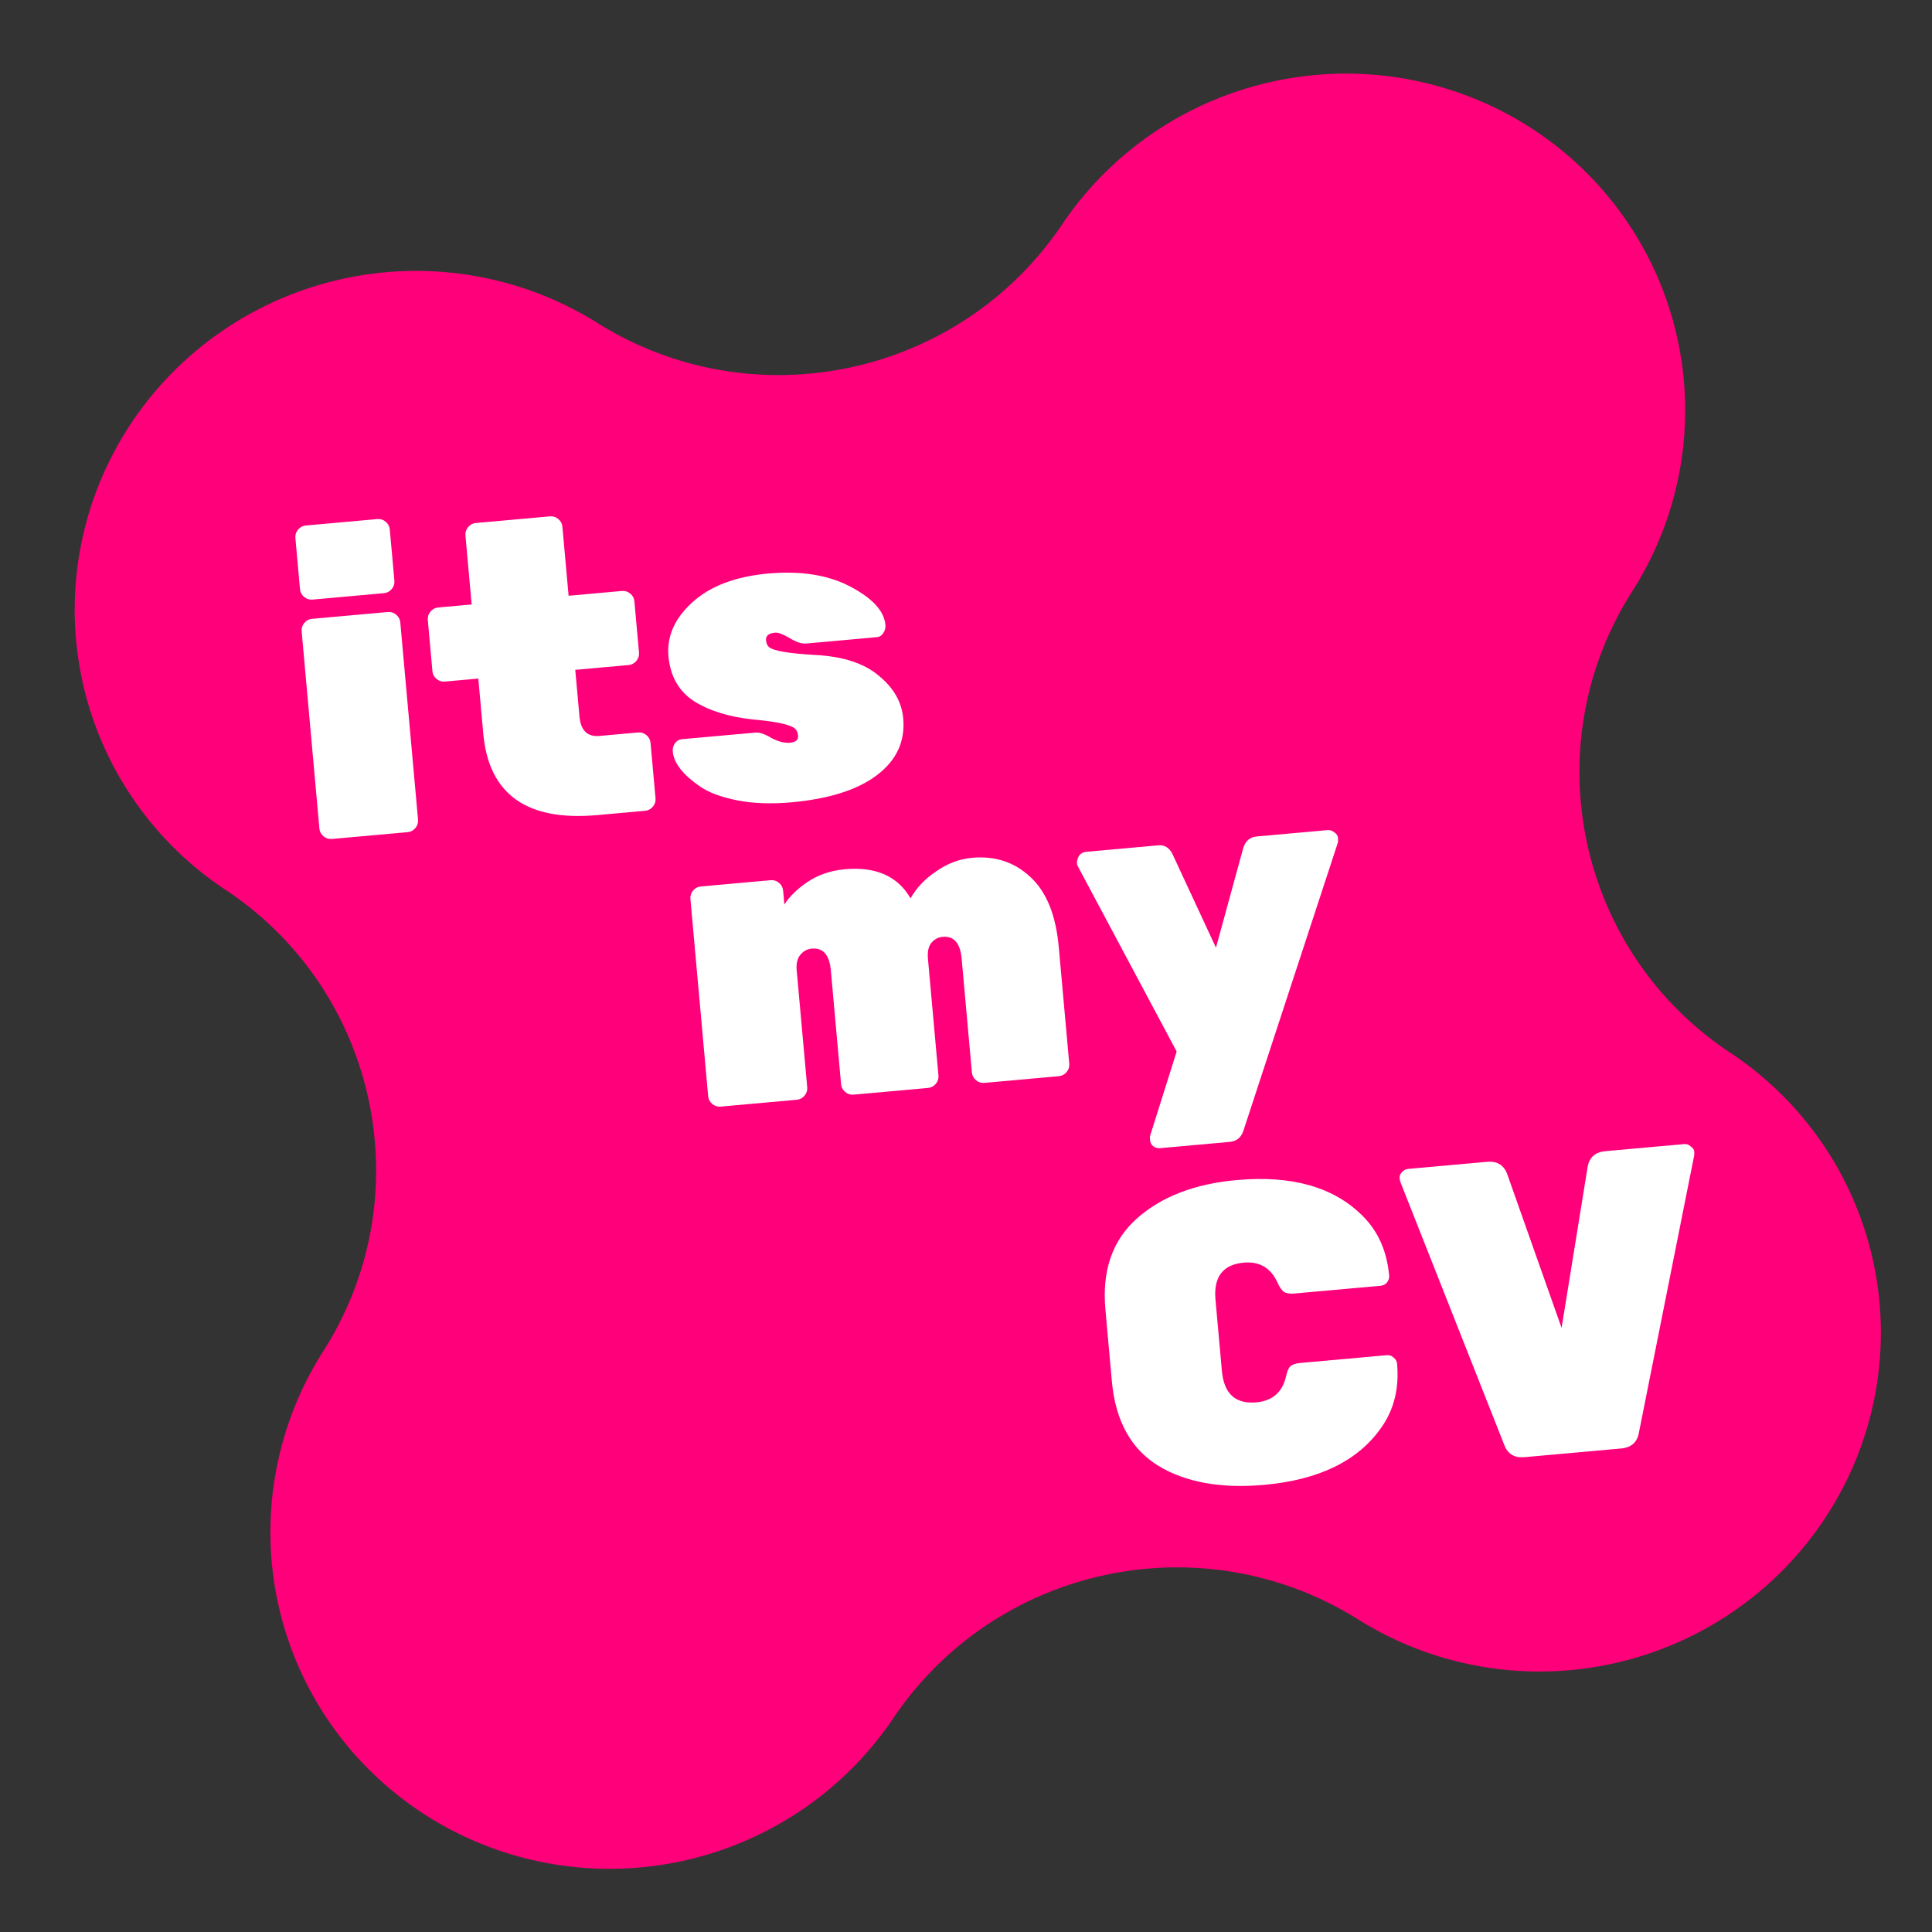 <svg width="500" height="500" viewBox="0 0 500 500" fill="none" xmlns="http://www.w3.org/2000/svg">
<rect x="0" y="0" width="500" height="500" fill="#333333" stroke="none"/>
<g clip-path="url(#clip0_15_18)">
<g clip-path="url(#clip1_15_18)">
<path d="M448.69 273.042C408.027 246.848 396.503 192.534 423.027 152.085C435.078 132.64 439.014 109.316 433.997 87.087C428.98 64.858 415.407 45.482 396.171 33.091C376.935 20.699 353.558 16.273 331.025 20.756C308.493 25.238 288.586 38.275 275.551 57.086C248.9 97.728 194.464 109.277 153.607 82.958C134.056 71.061 110.571 67.23 88.159 72.284C65.747 77.337 46.182 90.874 33.635 110.008C21.087 129.143 16.551 152.361 20.992 174.712C25.434 197.064 38.502 216.78 57.41 229.657C98.073 255.851 109.597 310.164 83.073 350.613C71.023 370.058 67.086 393.382 72.103 415.611C77.12 437.841 90.693 457.216 109.929 469.608C129.165 481.999 152.542 486.425 175.075 481.943C197.608 477.46 217.514 464.424 230.55 445.613C257.2 404.971 311.636 393.421 352.494 419.74C372.044 431.638 395.529 435.468 417.941 430.415C440.353 425.361 459.918 411.824 472.465 392.69C485.013 373.555 489.549 350.337 485.108 327.986C480.666 305.635 467.598 285.919 448.69 273.042Z" fill="#FF007A"/>
<path d="M105.496 215.359L85.885 217.123C85.081 217.195 84.361 216.965 83.724 216.434C83.088 215.902 82.733 215.234 82.661 214.431L78.068 163.377C77.996 162.574 78.226 161.853 78.758 161.216C79.289 160.58 79.957 160.225 80.76 160.153L100.371 158.389C101.175 158.317 101.895 158.546 102.532 159.078C103.169 159.61 103.523 160.277 103.595 161.081L108.188 212.135C108.26 212.938 108.03 213.658 107.498 214.295C106.967 214.932 106.299 215.287 105.496 215.359ZM100.88 137.027L102.072 150.284C102.144 151.087 101.914 151.807 101.383 152.444C100.851 153.081 100.183 153.436 99.38 153.508L80.865 155.173C80.061 155.246 79.341 155.016 78.704 154.484C78.067 153.952 77.713 153.285 77.641 152.481L76.448 139.225C76.376 138.422 76.606 137.701 77.137 137.065C77.669 136.428 78.337 136.073 79.14 136.001L97.655 134.335C98.459 134.263 99.179 134.493 99.816 135.025C100.453 135.556 100.807 136.224 100.88 137.027ZM148.878 173.353L149.962 185.405C150.29 189.057 152.025 190.741 155.165 190.459L165.135 189.562C165.939 189.49 166.659 189.72 167.296 190.251C167.933 190.783 168.287 191.451 168.359 192.254L169.65 206.606C169.723 207.41 169.493 208.13 168.961 208.767C168.429 209.403 167.762 209.758 166.958 209.83L154.578 210.944C136.319 212.586 126.483 205.556 125.07 189.853L123.789 175.61L115.134 176.389C114.331 176.461 113.61 176.231 112.974 175.699C112.337 175.168 111.982 174.5 111.91 173.697L110.717 160.44C110.645 159.637 110.875 158.917 111.407 158.28C111.938 157.643 112.606 157.288 113.409 157.216L122.064 156.438L120.458 138.58C120.386 137.776 120.616 137.056 121.147 136.419C121.679 135.782 122.347 135.428 123.15 135.355L142.323 133.631C143.126 133.559 143.846 133.788 144.483 134.32C145.12 134.852 145.475 135.519 145.547 136.323L147.153 154.181L160.957 152.939C161.761 152.867 162.481 153.097 163.118 153.628C163.755 154.16 164.109 154.828 164.182 155.631L165.374 168.888C165.446 169.691 165.217 170.411 164.685 171.048C164.153 171.685 163.485 172.039 162.682 172.112L148.878 173.353ZM206.541 190.366C206.476 189.636 206.24 189.068 205.836 188.662C204.781 187.579 201.173 186.762 195.013 186.212C188.845 185.589 183.735 184.024 179.68 181.517C175.693 178.93 173.466 175.044 172.999 169.858C172.533 164.673 174.615 159.994 179.247 155.822C183.878 151.651 190.394 149.187 198.793 148.431C207.266 147.669 214.362 148.798 220.082 151.818C225.802 154.837 228.823 158.137 229.145 161.716C229.218 162.519 229.024 163.236 228.566 163.866C228.18 164.49 227.659 164.831 227.001 164.89L208.596 166.546C207.5 166.645 206.096 166.182 204.384 165.158C202.672 164.134 201.415 163.658 200.611 163.73C198.931 163.881 198.144 164.541 198.249 165.71C198.315 166.44 198.55 167.008 198.954 167.413C200.002 168.423 204.078 169.124 211.182 169.516C218.286 169.908 223.712 171.703 227.46 174.9C231.274 178.017 233.372 181.694 233.753 185.93C234.285 191.846 232.037 196.724 227.007 200.563C221.977 204.403 214.569 206.763 204.782 207.643C199.596 208.109 194.942 207.939 190.82 207.132C186.698 206.324 183.499 205.14 181.223 203.577C176.751 200.519 174.38 197.492 174.111 194.498C174.039 193.694 174.232 192.978 174.691 192.347C175.149 191.717 175.744 191.369 176.474 191.303L195.537 189.589C196.56 189.497 197.927 189.963 199.639 190.987C201.418 191.931 203.037 192.338 204.498 192.206C205.959 192.075 206.64 191.461 206.541 190.366Z" fill="white"/>
<path d="M243.95 242.454C242.781 242.559 241.798 243.089 241.001 244.045C240.276 244.993 239.992 246.344 240.15 248.097L242.87 278.335C242.942 279.138 242.713 279.859 242.181 280.495C241.649 281.132 240.981 281.487 240.178 281.559L220.896 283.294C220.092 283.366 219.372 283.136 218.735 282.604C218.099 282.073 217.744 281.405 217.672 280.602L215.021 251.131C214.66 247.113 213.018 245.236 210.097 245.499C208.855 245.611 207.839 246.181 207.047 247.209C206.323 248.158 206.033 249.436 206.177 251.042L208.907 281.39C208.979 282.193 208.75 282.914 208.218 283.55C207.686 284.187 207.019 284.542 206.215 284.614L186.495 286.388C185.691 286.46 184.971 286.23 184.334 285.699C183.697 285.167 183.343 284.499 183.271 283.696L178.678 232.642C178.606 231.839 178.836 231.118 179.368 230.482C179.899 229.845 180.567 229.49 181.37 229.418L199.447 227.792C200.251 227.72 200.971 227.949 201.608 228.481C202.245 229.013 202.599 229.68 202.672 230.484L202.997 234.099C204.287 232.069 206.214 230.165 208.778 228.388C211.622 226.439 214.906 225.297 218.631 224.962C226.665 224.239 232.339 226.748 235.654 232.487C237.177 229.773 239.396 227.438 242.313 225.482C245.223 223.454 248.321 222.291 251.608 221.996C257.524 221.464 262.532 223.112 266.631 226.94C270.804 230.761 273.261 236.799 274.003 245.052L276.723 275.29C276.796 276.093 276.566 276.814 276.034 277.45C275.502 278.087 274.835 278.442 274.031 278.514L254.749 280.248C253.946 280.321 253.226 280.091 252.589 279.559C251.952 279.028 251.597 278.36 251.525 277.557L248.874 248.085C248.513 244.068 246.871 242.191 243.95 242.454ZM281.204 220.438L299.719 218.773C301.399 218.621 302.647 219.393 303.462 221.087L314.692 245.258L321.758 219.441C322.33 217.622 323.493 216.634 325.246 216.476L343.542 214.831C344.2 214.772 344.807 214.975 345.364 215.44C345.915 215.832 346.213 216.284 346.259 216.795C346.305 217.306 346.305 217.711 346.258 218.01L321.818 292.549C321.245 294.368 320.046 295.36 318.22 295.524L300.252 297.14C299.595 297.199 298.991 297.032 298.44 296.64C297.962 296.241 297.694 295.713 297.635 295.056C297.582 294.472 297.586 294.103 297.646 293.951L304.518 272.127L278.88 224.071C278.787 223.858 278.728 223.606 278.702 223.314C278.836 221.535 279.67 220.576 281.204 220.438Z" fill="white"/>
<path d="M314.568 336.375L316.223 354.781C316.756 360.697 319.724 363.412 325.129 362.926C329.292 362.551 331.854 360.333 332.814 356.27C333.067 354.996 333.43 354.117 333.902 353.632C334.447 353.142 335.34 352.84 336.581 352.729L358.931 350.718C359.589 350.659 360.159 350.866 360.644 351.337C361.194 351.73 361.499 352.254 361.558 352.912C362.13 359.266 360.784 364.762 357.519 369.4C351.522 378.039 341.403 382.998 327.16 384.28C315.985 385.285 306.854 383.639 299.768 379.344C292.675 374.975 288.668 367.678 287.748 357.452L286.073 338.828C285.173 328.821 287.893 320.993 294.232 315.342C300.571 309.692 309.182 306.377 320.065 305.398C334.307 304.117 345.15 307.191 352.592 314.621C356.631 318.602 358.937 323.769 359.509 330.124C359.568 330.781 359.365 331.388 358.899 331.946C358.5 332.423 357.972 332.692 357.315 332.751L334.965 334.761C333.797 334.866 332.901 334.726 332.277 334.34C331.726 333.948 331.176 333.151 330.626 331.949C328.883 328.129 325.967 326.404 321.877 326.772C316.472 327.258 314.036 330.459 314.568 336.375ZM415.486 297.919L435.864 296.086C436.521 296.027 437.092 296.234 437.576 296.705C438.127 297.098 438.422 297.513 438.461 297.951C438.501 298.389 438.497 298.758 438.45 299.057L424.141 370.807C423.7 373.276 422.165 374.629 419.536 374.866L394.557 377.113C391.927 377.349 390.176 376.292 389.302 373.941L362.417 305.896C362.318 305.61 362.249 305.248 362.209 304.81C362.17 304.372 362.35 303.914 362.748 303.436C363.214 302.879 363.775 302.571 364.432 302.512L384.81 300.679C387.439 300.442 389.191 301.499 390.065 303.851L404.139 343.67L410.881 301.978C411.322 299.509 412.857 298.156 415.486 297.919Z" fill="white"/>
</g>
</g>
<defs>
<clipPath id="clip0_15_18">
<rect width="480" height="480" fill="white" transform="translate(10 10)"/>
</clipPath>
<clipPath id="clip1_15_18">
<rect width="500" height="500" fill="white" transform="translate(-26.392 23.402) rotate(-5.14)"/>
</clipPath>
</defs>
</svg>
